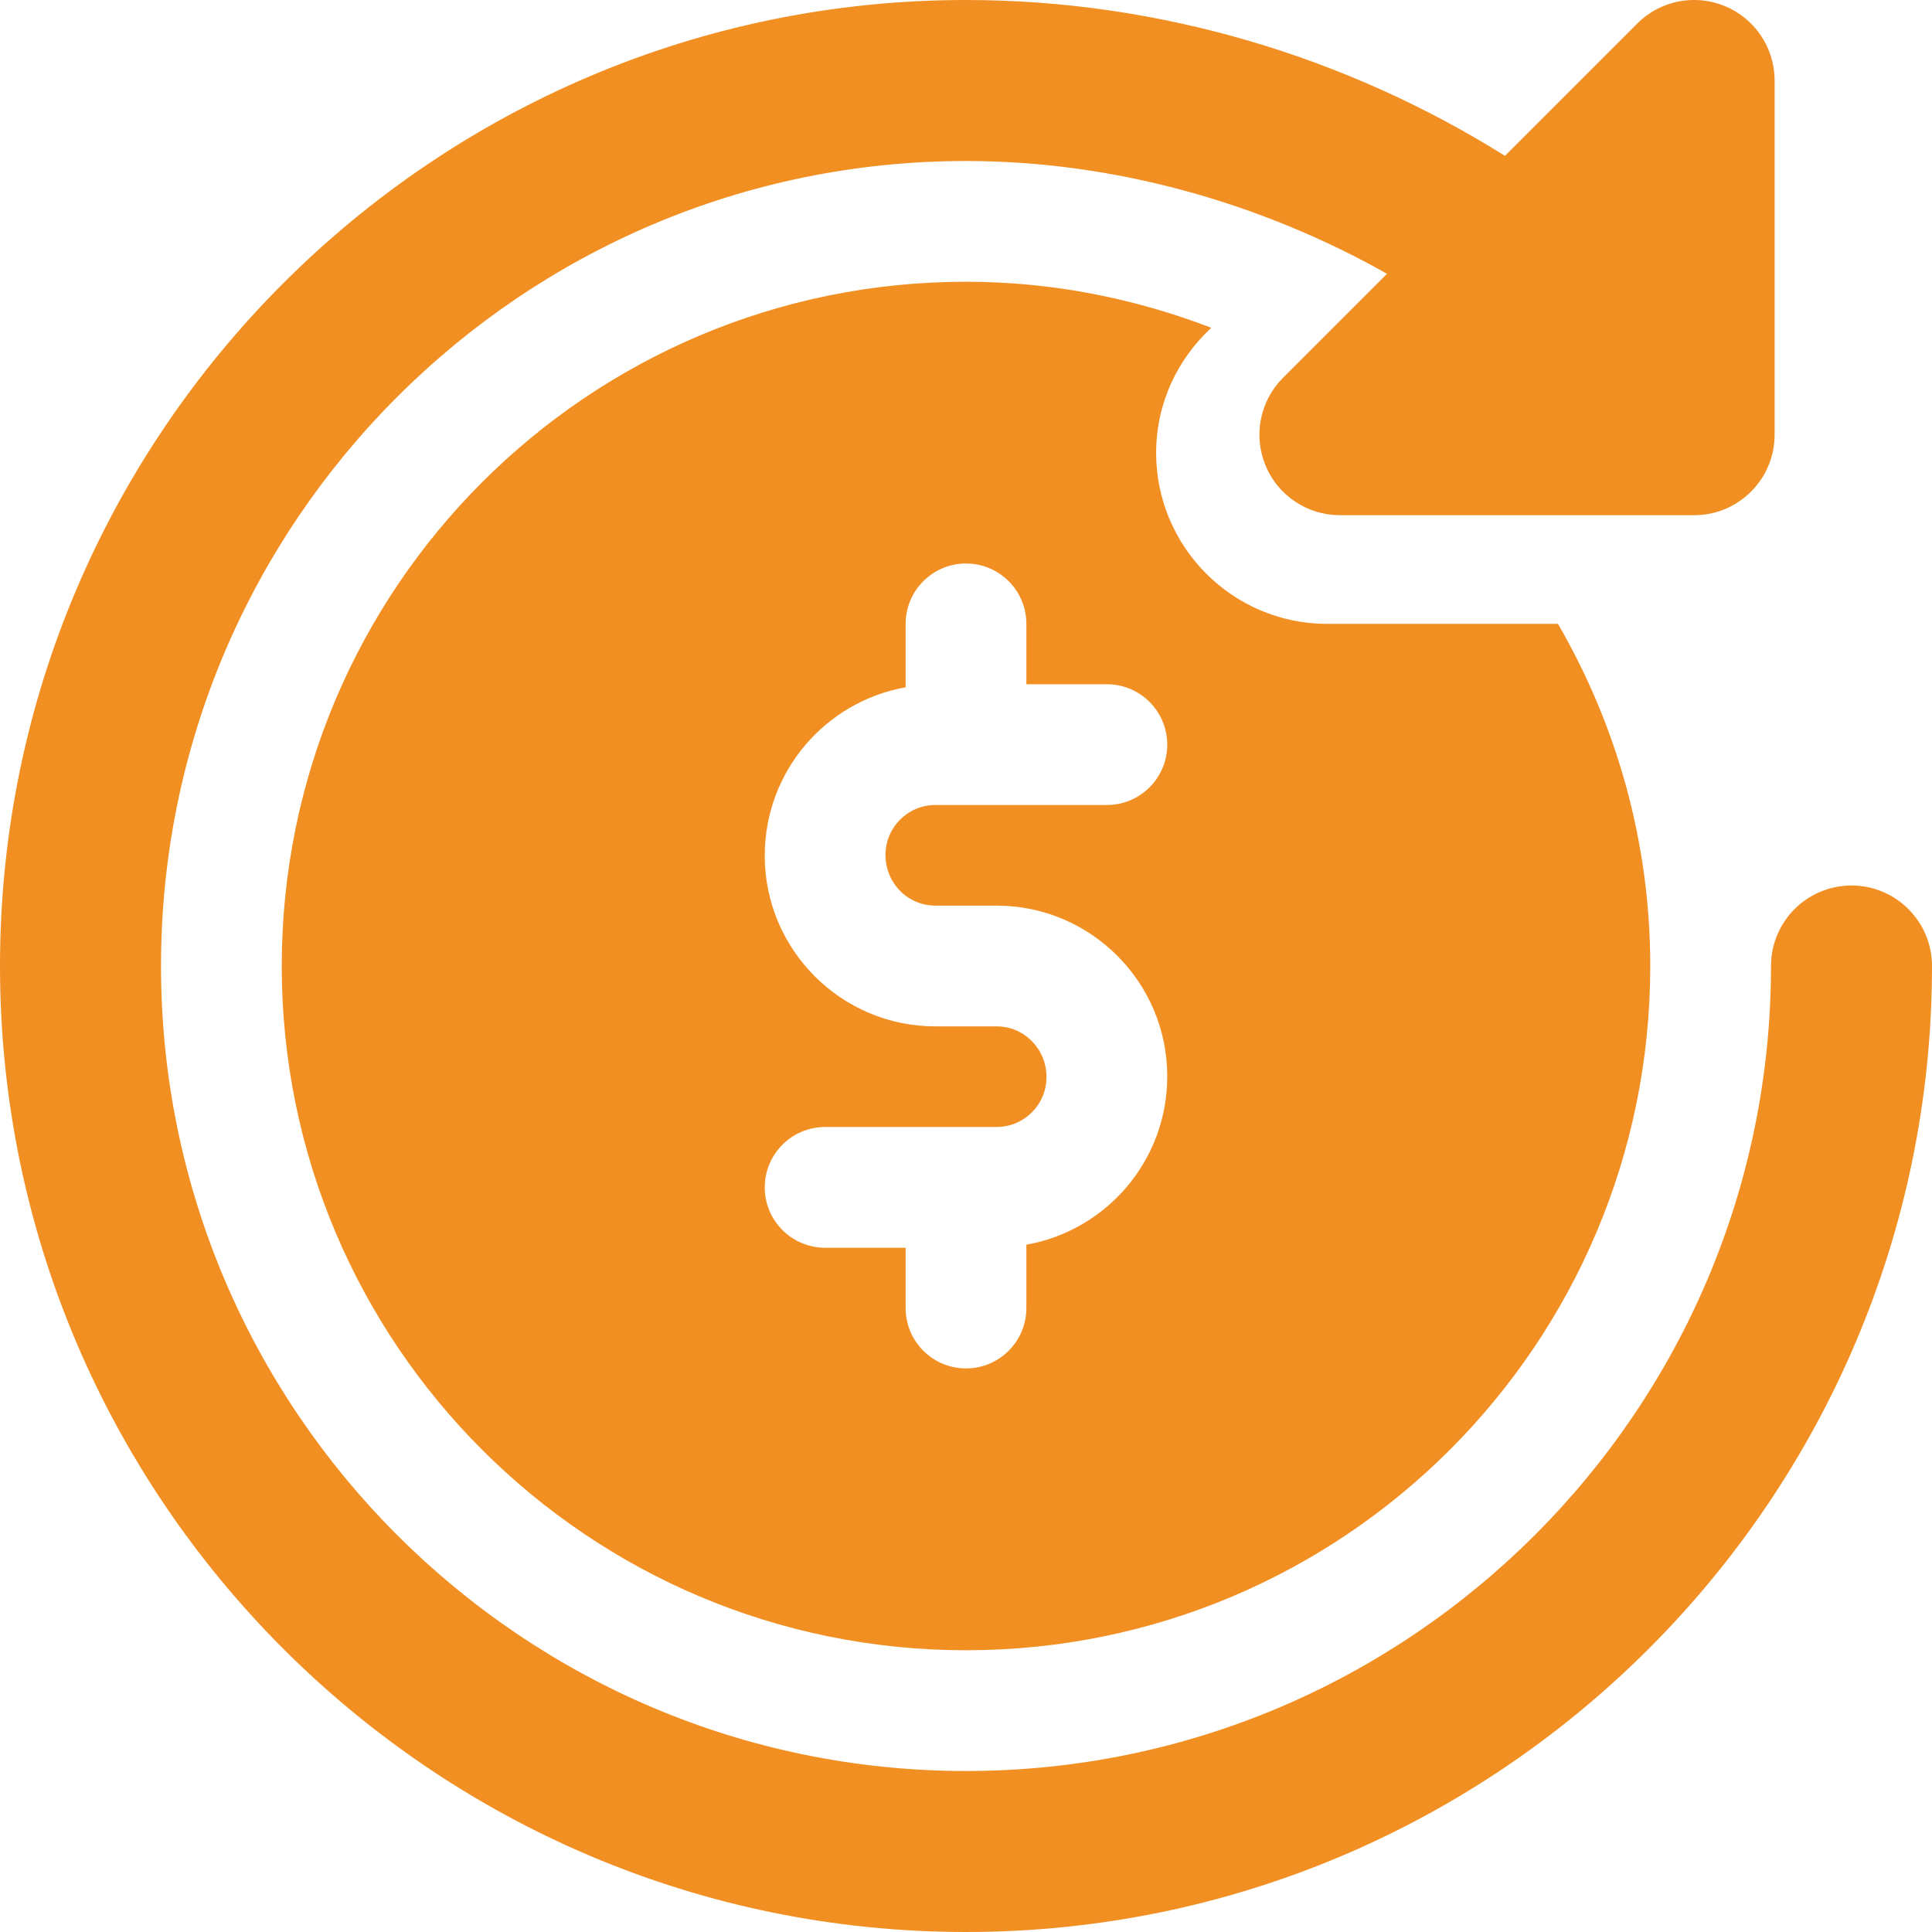 <svg xmlns="http://www.w3.org/2000/svg" width="48" height="48" viewBox="0 0 48 48" fill="none"><g clip-path="url(#clip0_781_3258)"><path d="M38.708 15.5H32.974C30.63 15.5 28.724 13.594 28.724 11.25C28.724 10.02 29.256 8.92 30.094 8.144C28.198 7.416 26.15 7 24 7C14.612 7 7 14.612 7 24C7 33.388 14.612 41 24 41C33.388 41 41 33.388 41 24C41 20.9 40.156 18.002 38.708 15.5ZM23.24 22.5H24.76C27.098 22.5 29 24.402 29 26.74C29 28.842 27.484 30.572 25.5 30.924V32.498C25.5 33.326 24.828 33.998 24 33.998C23.172 33.998 22.5 33.326 22.5 32.498V31H20.5C19.672 31 19 30.328 19 29.5C19 28.672 19.672 28 20.5 28H24.76C25.444 28 26 27.444 26 26.76C26 26.056 25.444 25.5 24.76 25.5H23.24C20.902 25.5 19 23.598 19 21.26C19 19.158 20.516 17.428 22.5 17.076V15.5C22.5 14.672 23.172 14 24 14C24.828 14 25.5 14.672 25.5 15.5V17H27.5C28.328 17 29 17.672 29 18.5C29 19.328 28.328 20 27.5 20H23.24C22.556 20 22 20.556 22 21.24C22 21.944 22.556 22.5 23.24 22.5Z" fill="#F28F22"></path><path d="M46 22C44.896 22 44 22.896 44 24C44 35.028 35.028 44 24 44C12.972 44 4 35.028 4 24C4 12.972 12.972 4 24 4C27.656 4 31.308 5.024 34.46 6.802L31.876 9.386C31.304 9.958 31.132 10.818 31.442 11.566C31.75 12.312 32.48 12.8 33.29 12.8H42.09C43.194 12.8 44.09 11.904 44.09 10.8V2C44.09 1.192 43.602 0.462 42.856 0.152C42.106 -0.158 41.248 0.012 40.676 0.586L37.39 3.872C33.45 1.402 28.786 -0 24 -0C10.766 -0 0 10.766 0 24C0 37.234 10.766 48 24 48C37.234 48 48 37.234 48 24C48 22.896 47.104 22 46 22Z" fill="#F28F22"></path></g><defs><clipPath id="clip0_781_3258"><rect width="48" height="48" fill="white"></rect></clipPath></defs></svg>